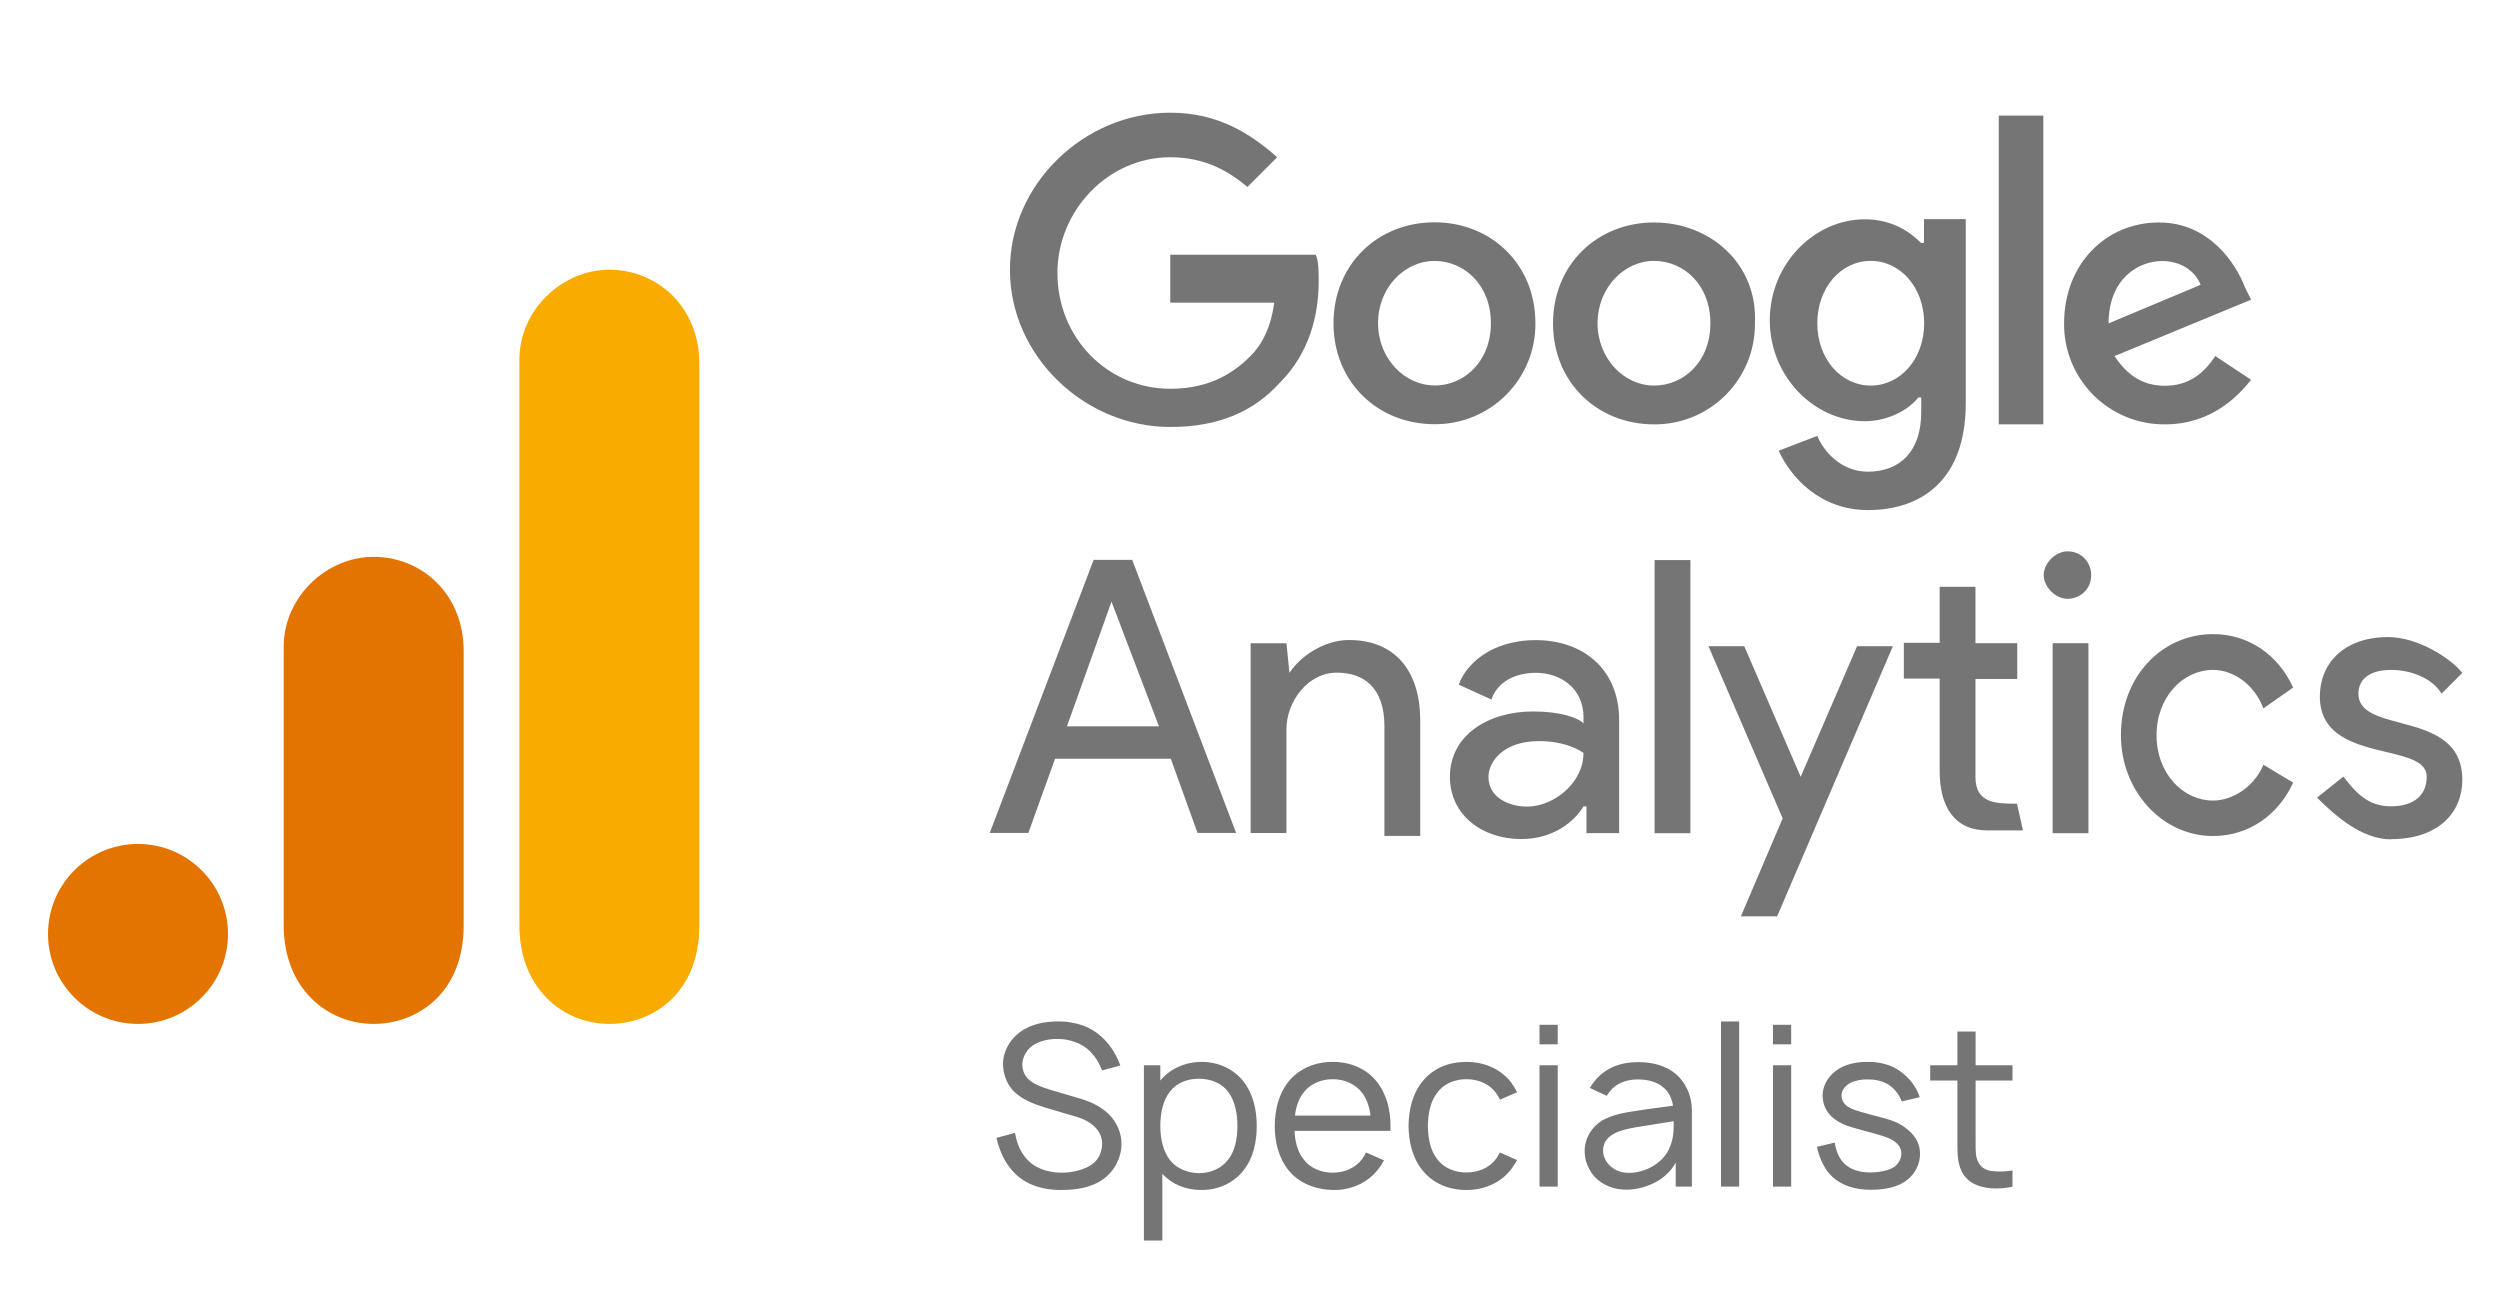 <svg width="309" height="160" viewBox="0 0 309 160" fill="none" xmlns="http://www.w3.org/2000/svg">
<path d="M64.196 44.46V114.373C64.196 122.196 69.599 126.555 75.319 126.555C80.615 126.555 86.441 122.847 86.441 114.373V44.99C86.441 37.819 81.145 33.338 75.319 33.338C69.493 33.338 64.196 38.279 64.196 44.46Z" fill="#F9AB00"/>
<path d="M35.065 79.947V114.373C35.065 122.196 40.468 126.555 46.188 126.555C51.484 126.555 57.31 122.848 57.31 114.373V80.476C57.31 73.305 52.014 68.824 46.188 68.824C40.362 68.824 35.065 73.766 35.065 79.947Z" fill="#E37400"/>
<path d="M17.057 126.556C23.2 126.556 28.18 121.576 28.18 115.433C28.18 109.29 23.2 104.311 17.057 104.311C10.914 104.311 5.935 109.29 5.935 115.433C5.935 121.576 10.914 126.556 17.057 126.556Z" fill="#E37400"/>
<path fill-rule="evenodd" clip-rule="evenodd" d="M144.644 31.902V37.41H157.488C157.119 40.345 156.02 42.572 154.552 44.016C152.718 45.85 149.783 48.053 144.644 48.053C136.939 48.053 130.699 41.815 130.699 33.744C130.699 26.039 136.937 19.435 144.644 19.435C149.07 19.435 151.983 21.269 154.183 23.105L157.854 19.435C154.552 16.499 150.515 13.928 144.644 13.928C134.003 13.928 124.828 22.734 124.828 33.35C124.828 43.966 133.999 52.773 144.644 52.773C150.515 52.773 154.921 50.939 158.22 47.266C161.891 43.595 162.99 38.826 162.99 34.789C162.99 33.687 162.99 32.219 162.621 31.487H144.642L144.644 31.902ZM177.299 27.477C170.326 27.477 164.822 32.64 164.822 39.954C164.822 47.268 170.329 52.431 177.299 52.431C178.941 52.446 180.57 52.133 182.091 51.512C183.611 50.89 184.993 49.971 186.154 48.81C187.316 47.648 188.234 46.267 188.856 44.746C189.478 43.226 189.791 41.597 189.776 39.954C189.776 32.615 184.269 27.477 177.299 27.477ZM177.299 47.637C173.628 47.637 170.326 44.335 170.326 39.932C170.326 35.529 173.628 32.251 177.299 32.251C180.969 32.251 184.274 35.202 184.274 39.947C184.274 44.692 180.972 47.652 177.301 47.652L177.299 47.637ZM237.46 30.044C235.992 28.576 233.789 27.108 230.487 27.108C224.25 27.108 218.745 32.615 218.745 39.585C218.745 46.555 224.252 52.062 230.487 52.062C233.423 52.062 235.994 50.595 237.093 49.127H237.462V50.961C237.462 55.731 234.893 58.3 230.856 58.3C227.554 58.3 225.349 55.731 224.619 53.874L219.849 55.709C221.317 59.01 225.012 63.047 230.858 63.047C237.465 63.047 242.967 59.377 242.967 49.837V27.088H237.804V30.024L237.46 30.044ZM231.222 47.657C227.552 47.657 224.616 44.355 224.616 39.952C224.616 35.548 227.552 32.246 231.222 32.246C234.893 32.246 237.829 35.548 237.829 39.952C237.829 44.355 234.893 47.657 231.222 47.657ZM204.431 27.497C197.459 27.497 191.954 32.66 191.954 39.974C191.954 47.288 197.461 52.451 204.431 52.451C206.074 52.466 207.703 52.153 209.224 51.531C210.744 50.909 212.125 49.991 213.287 48.829C214.449 47.668 215.367 46.286 215.989 44.766C216.611 43.245 216.923 41.616 216.909 39.974C217.277 32.635 211.401 27.497 204.431 27.497ZM204.431 47.657C200.761 47.657 197.459 44.355 197.459 39.952C197.459 35.548 200.761 32.246 204.431 32.246C208.102 32.246 211.404 35.182 211.404 39.952C211.404 44.721 208.102 47.657 204.431 47.657ZM247.048 14.289H252.555V52.451H247.048V14.289ZM267.597 47.681C264.661 47.681 262.827 46.214 261.359 44.011L278.24 37.038L277.502 35.571C276.401 32.635 273.077 27.497 266.862 27.497C260.256 27.497 255.12 32.66 255.12 39.974C255.105 41.616 255.417 43.245 256.039 44.766C256.661 46.286 257.58 47.668 258.741 48.829C259.903 49.991 261.284 50.909 262.805 51.531C264.325 52.153 265.954 52.466 267.597 52.451C273.468 52.451 276.767 48.78 278.237 46.944L273.812 44.008C272.344 46.211 270.51 47.679 267.575 47.679L267.597 47.681ZM267.228 32.266C269.431 32.266 271.265 33.368 271.998 35.202L260.622 39.971C260.622 34.464 264.292 32.266 267.228 32.266ZM258.474 71.08C258.474 69.612 257.372 68.144 255.538 68.144C254.07 68.144 252.603 69.612 252.603 71.08C252.603 72.548 254.07 74.016 255.538 74.016C257.006 74.016 258.474 72.914 258.474 71.08ZM250.038 102.638L249.301 99.336L249.33 99.334C246.736 99.334 244.167 99.334 244.167 96.032V83.924H249.33V79.498H244.167V72.526H239.742V79.454H235.316V83.879H239.742V95.299C239.742 99.703 241.576 102.638 245.613 102.638H250.038ZM137.381 74.364L131.875 89.775H143.25L137.381 74.364ZM122.333 102.953L135.177 69.197H139.941L152.785 102.953H148.015L144.713 93.783H130.404L127.103 102.953H122.333ZM208.933 102.983H204.508V102.978V69.222H208.933V102.983ZM166.732 79.105C163.819 79.105 160.861 80.939 159.393 83.142L159.374 83.174L159.005 79.504H154.579V102.956H159.005V90.112C159.005 86.81 161.572 83.14 165.242 83.14C168.544 83.14 171.113 84.976 171.113 89.746V103.322H175.539V89.013C175.539 83.142 172.603 79.105 166.732 79.105ZM189.486 87.936C183.979 87.936 179.209 90.847 179.209 96.01L179.207 96.003C179.207 100.773 183.244 103.708 188.013 103.708C192.048 103.708 194.617 101.505 195.719 99.671H196.087V102.973H200.124V89.028C200.124 82.422 195.355 79.12 189.848 79.12C183.979 79.12 181.046 82.424 180.308 84.627L184.345 86.461C185.083 84.261 187.283 83.159 189.852 83.159C192.788 83.159 195.724 84.996 195.724 88.667V89.404C194.993 88.674 192.788 87.936 189.486 87.936ZM190.211 91.6C193.885 91.6 195.719 93.067 195.719 93.067L195.716 93.09C195.716 96.76 192.046 99.696 188.744 99.696C186.543 99.696 183.974 98.594 183.974 96.025C183.974 94.169 185.786 91.6 190.211 91.6ZM220.336 101.153L215.173 113.261H215.228H219.653L233.962 79.869H229.536L222.564 96.015L215.591 79.869H211.166L220.336 101.153ZM273.523 82.8C276.089 82.8 278.658 84.634 279.76 87.57V87.552L283.431 84.983C281.596 80.946 277.948 78.377 273.523 78.377C267.31 78.377 262.147 83.515 262.147 90.854C262.147 97.824 267.285 103.331 273.523 103.331C277.923 103.331 281.596 100.762 283.431 96.725L279.76 94.522C278.685 97.114 276.092 98.948 273.523 98.948C269.852 98.948 266.55 95.646 266.55 90.874C266.55 86.102 269.852 82.8 273.523 82.8ZM295.537 103.716C301.408 103.716 304.343 100.414 304.343 96.377C304.343 91.384 300.213 90.282 296.637 89.329C293.907 88.601 291.5 87.959 291.5 85.737C291.5 83.903 292.967 82.801 295.537 82.801C298.106 82.801 300.7 83.903 301.774 85.737L304.343 83.168C302.875 81.334 298.836 78.742 295.173 78.742C289.665 78.742 286.732 82.044 286.732 86.081C286.732 90.982 291.187 92.048 294.922 92.942C297.62 93.588 299.942 94.144 299.942 95.989C299.942 98.192 298.475 99.66 295.517 99.66C292.559 99.66 291.091 97.826 289.646 95.989L286.386 98.583C288.589 100.786 291.893 103.746 295.556 103.746L295.537 103.716ZM253.704 102.984H258.13V79.499H253.704V102.984ZM134.973 127.278C136.584 128.222 137.778 129.778 138.473 131.694L136.223 132.306C135.695 131.028 135 129.944 133.834 129.25C133 128.75 131.889 128.417 130.806 128.417C129.75 128.389 128.723 128.611 127.917 129.056C126.973 129.583 126.361 130.583 126.361 131.583C126.361 132.25 126.611 132.889 127.056 133.333C127.639 133.944 128.723 134.361 129.806 134.694L133.389 135.75C134.834 136.167 136.028 136.75 137 137.667C138 138.639 138.639 140 138.611 141.444C138.611 143.083 137.723 144.806 136.306 145.778C134.917 146.778 133.056 147.083 131.139 147.083C128.556 147.083 126.278 146.278 124.806 144.306C123.945 143.194 123.445 141.889 123.167 140.639L125.445 140.028C125.639 141.083 126 142.111 126.611 142.889C127.667 144.361 129.473 144.944 131.223 144.944C132.528 144.944 134.056 144.583 134.973 143.917C135.861 143.278 136.223 142.278 136.223 141.361C136.223 140.583 135.917 139.861 135.334 139.306C134.695 138.667 133.861 138.25 132.834 137.972L129.167 136.889C127.834 136.472 126.5 135.972 125.445 135.028C124.445 134.111 123.973 132.722 123.973 131.5C123.973 129.639 125.223 127.889 126.861 127.083C128.167 126.417 129.528 126.25 130.806 126.25C132.223 126.25 133.75 126.556 134.973 127.278ZM148.526 131.25C150.582 131.25 152.471 132.111 153.693 133.667C154.887 135.194 155.332 137.194 155.332 139.139C155.332 141.111 154.943 143.083 153.693 144.667C152.443 146.25 150.554 147.083 148.499 147.083C146.554 147.083 144.86 146.389 143.665 145.083V153.333H141.387V131.667H143.415V133.556C144.61 132.083 146.526 131.25 148.526 131.25ZM148.221 145C149.637 145 151.026 144.417 151.86 143.25C152.665 142.194 152.943 140.694 152.943 139.139C152.943 137.611 152.637 136.111 151.86 135.028C151.026 133.861 149.665 133.333 148.165 133.333C146.749 133.333 145.443 133.833 144.61 134.917C143.749 136 143.415 137.583 143.415 139.139C143.415 140.722 143.749 142.306 144.61 143.389C145.443 144.444 146.804 145 148.221 145ZM160.004 139.778H171.837C171.865 139.583 171.865 139.361 171.865 139.167V139.167C171.865 137.222 171.42 135.278 170.17 133.694C168.865 132.056 166.893 131.25 164.726 131.25C162.559 131.25 160.587 132.056 159.254 133.694C158.004 135.278 157.587 137.194 157.559 139.167C157.559 141.083 158.004 143.056 159.254 144.639C160.559 146.25 162.587 147.028 164.726 147.083C166.837 147.139 168.92 146.278 170.226 144.667C170.559 144.278 170.837 143.833 171.059 143.417L168.837 142.444C168.698 142.722 168.559 142.972 168.365 143.25C167.532 144.361 166.17 144.944 164.726 144.944C163.282 144.944 161.893 144.361 161.087 143.25C160.365 142.306 160.059 141.056 160.004 139.778ZM164.726 133.389C166.17 133.389 167.532 133.972 168.365 135.083C168.948 135.861 169.282 136.861 169.393 137.889H160.059C160.17 136.861 160.504 135.861 161.087 135.083C161.893 133.972 163.282 133.389 164.726 133.389ZM186.707 133.694C187.012 134.111 187.29 134.528 187.512 135L185.401 135.917C185.278 135.645 185.11 135.395 184.957 135.167L184.901 135.083C184.068 133.944 182.707 133.389 181.235 133.389C179.818 133.389 178.429 133.944 177.624 135.083C176.762 136.194 176.512 137.694 176.485 139.167C176.512 140.639 176.762 142.139 177.624 143.25C178.429 144.361 179.818 144.917 181.235 144.917C182.707 144.917 184.068 144.361 184.901 143.25C185.068 143 185.235 142.722 185.374 142.444L187.512 143.389C187.262 143.806 187.012 144.222 186.707 144.611C185.401 146.25 183.401 147.083 181.235 147.083C179.096 147.083 177.096 146.278 175.79 144.611C174.54 143.056 174.124 141.083 174.096 139.167C174.124 137.222 174.54 135.278 175.79 133.694C177.151 132 179.096 131.25 181.235 131.25C183.401 131.25 185.374 132.056 186.707 133.694ZM190.285 126.667V129.083H192.535V126.667H190.285ZM190.285 146.667H192.535V131.667H190.285V146.667ZM198.589 135.444L198.589 135.444L196.506 134.472C196.617 134.278 196.783 134 196.95 133.806C198.256 132.056 200.2 131.278 202.45 131.278C205.2 131.278 207.45 132.278 208.533 134.611C208.95 135.472 209.117 136.417 209.117 137.278V146.667H207.117V143.694C206.561 144.778 205.506 145.694 204.478 146.194C203.256 146.806 201.95 147.111 200.617 147.028C199.117 146.972 197.561 146.194 196.756 145.028C196.172 144.139 195.867 143.333 195.867 142.278C195.867 140.694 196.7 139.306 198.061 138.472C199.475 137.706 200.888 137.497 202.747 137.222L202.748 137.222C203.044 137.178 203.352 137.133 203.672 137.083L206.783 136.667C206.644 135.722 206.228 134.889 205.506 134.333C204.7 133.667 203.561 133.417 202.422 133.417C201.033 133.417 199.728 133.889 198.95 134.944C198.811 135.111 198.7 135.278 198.589 135.444ZM206.283 142.028C206.867 140.806 206.867 139.833 206.867 138.583C205.922 138.725 205.057 138.867 203.879 139.06L203.228 139.167C200.811 139.528 198.172 139.972 198.144 142.167C198.117 143.556 199.339 144.806 200.922 144.944C202.894 145.139 205.394 144 206.283 142.028ZM212.716 146.667V126.25H214.966V146.667H212.716ZM219.139 129.083V126.667H221.389V129.083H219.139ZM221.389 146.667H219.139V131.667H221.389V146.667ZM237.276 135.611C236.832 134.139 235.582 132.722 234.165 131.972C233.165 131.472 232.026 131.25 230.999 131.25C229.943 131.222 228.86 131.361 227.776 131.833C226.387 132.472 225.276 133.833 225.276 135.417C225.276 136.417 225.693 137.5 226.637 138.222C227.499 138.917 228.443 139.222 229.582 139.528L229.945 139.626C230.809 139.859 231.533 140.055 232.193 140.25C233.304 140.583 233.887 140.806 234.36 141.25C234.832 141.639 235.054 142.167 234.999 142.75C234.915 143.333 234.665 143.833 234.137 144.222C233.443 144.694 232.193 144.917 231.165 144.917C229.943 144.917 228.665 144.611 227.804 143.667C227.221 143 226.887 142.056 226.776 141.222L224.582 141.75C224.776 142.778 225.304 144.167 226.165 145.139C227.443 146.5 229.221 147.056 231.193 147.056C232.693 147.056 234.221 146.833 235.387 146.083C236.471 145.389 237.193 144.222 237.304 142.944C237.415 141.611 236.887 140.5 235.749 139.583C234.86 138.833 233.943 138.5 232.832 138.194C231.665 137.889 230.721 137.639 229.971 137.417C228.971 137.139 228.443 136.889 228.082 136.528C227.749 136.194 227.61 135.833 227.61 135.389C227.61 134.778 228.054 134.194 228.721 133.833C229.36 133.528 230.137 133.389 230.943 133.417C231.749 133.417 232.526 133.583 233.165 133.917C234.026 134.361 234.721 135.222 235.054 136.139L237.276 135.611ZM248.742 133.556H244.186V141L244.186 141.25V141.25C244.184 142.352 244.183 143.044 244.519 143.639C244.825 144.306 245.519 144.694 246.269 144.75C247.047 144.833 247.964 144.806 248.742 144.667V146.667C247.742 146.917 246.353 146.972 245.381 146.778C244.047 146.528 243.019 145.917 242.464 144.778C241.936 143.722 241.936 142.556 241.936 141.111V133.556H238.575V131.667H241.936V127.5H244.186V131.667H248.742V133.556Z" fill="#757575"/>
</svg>
